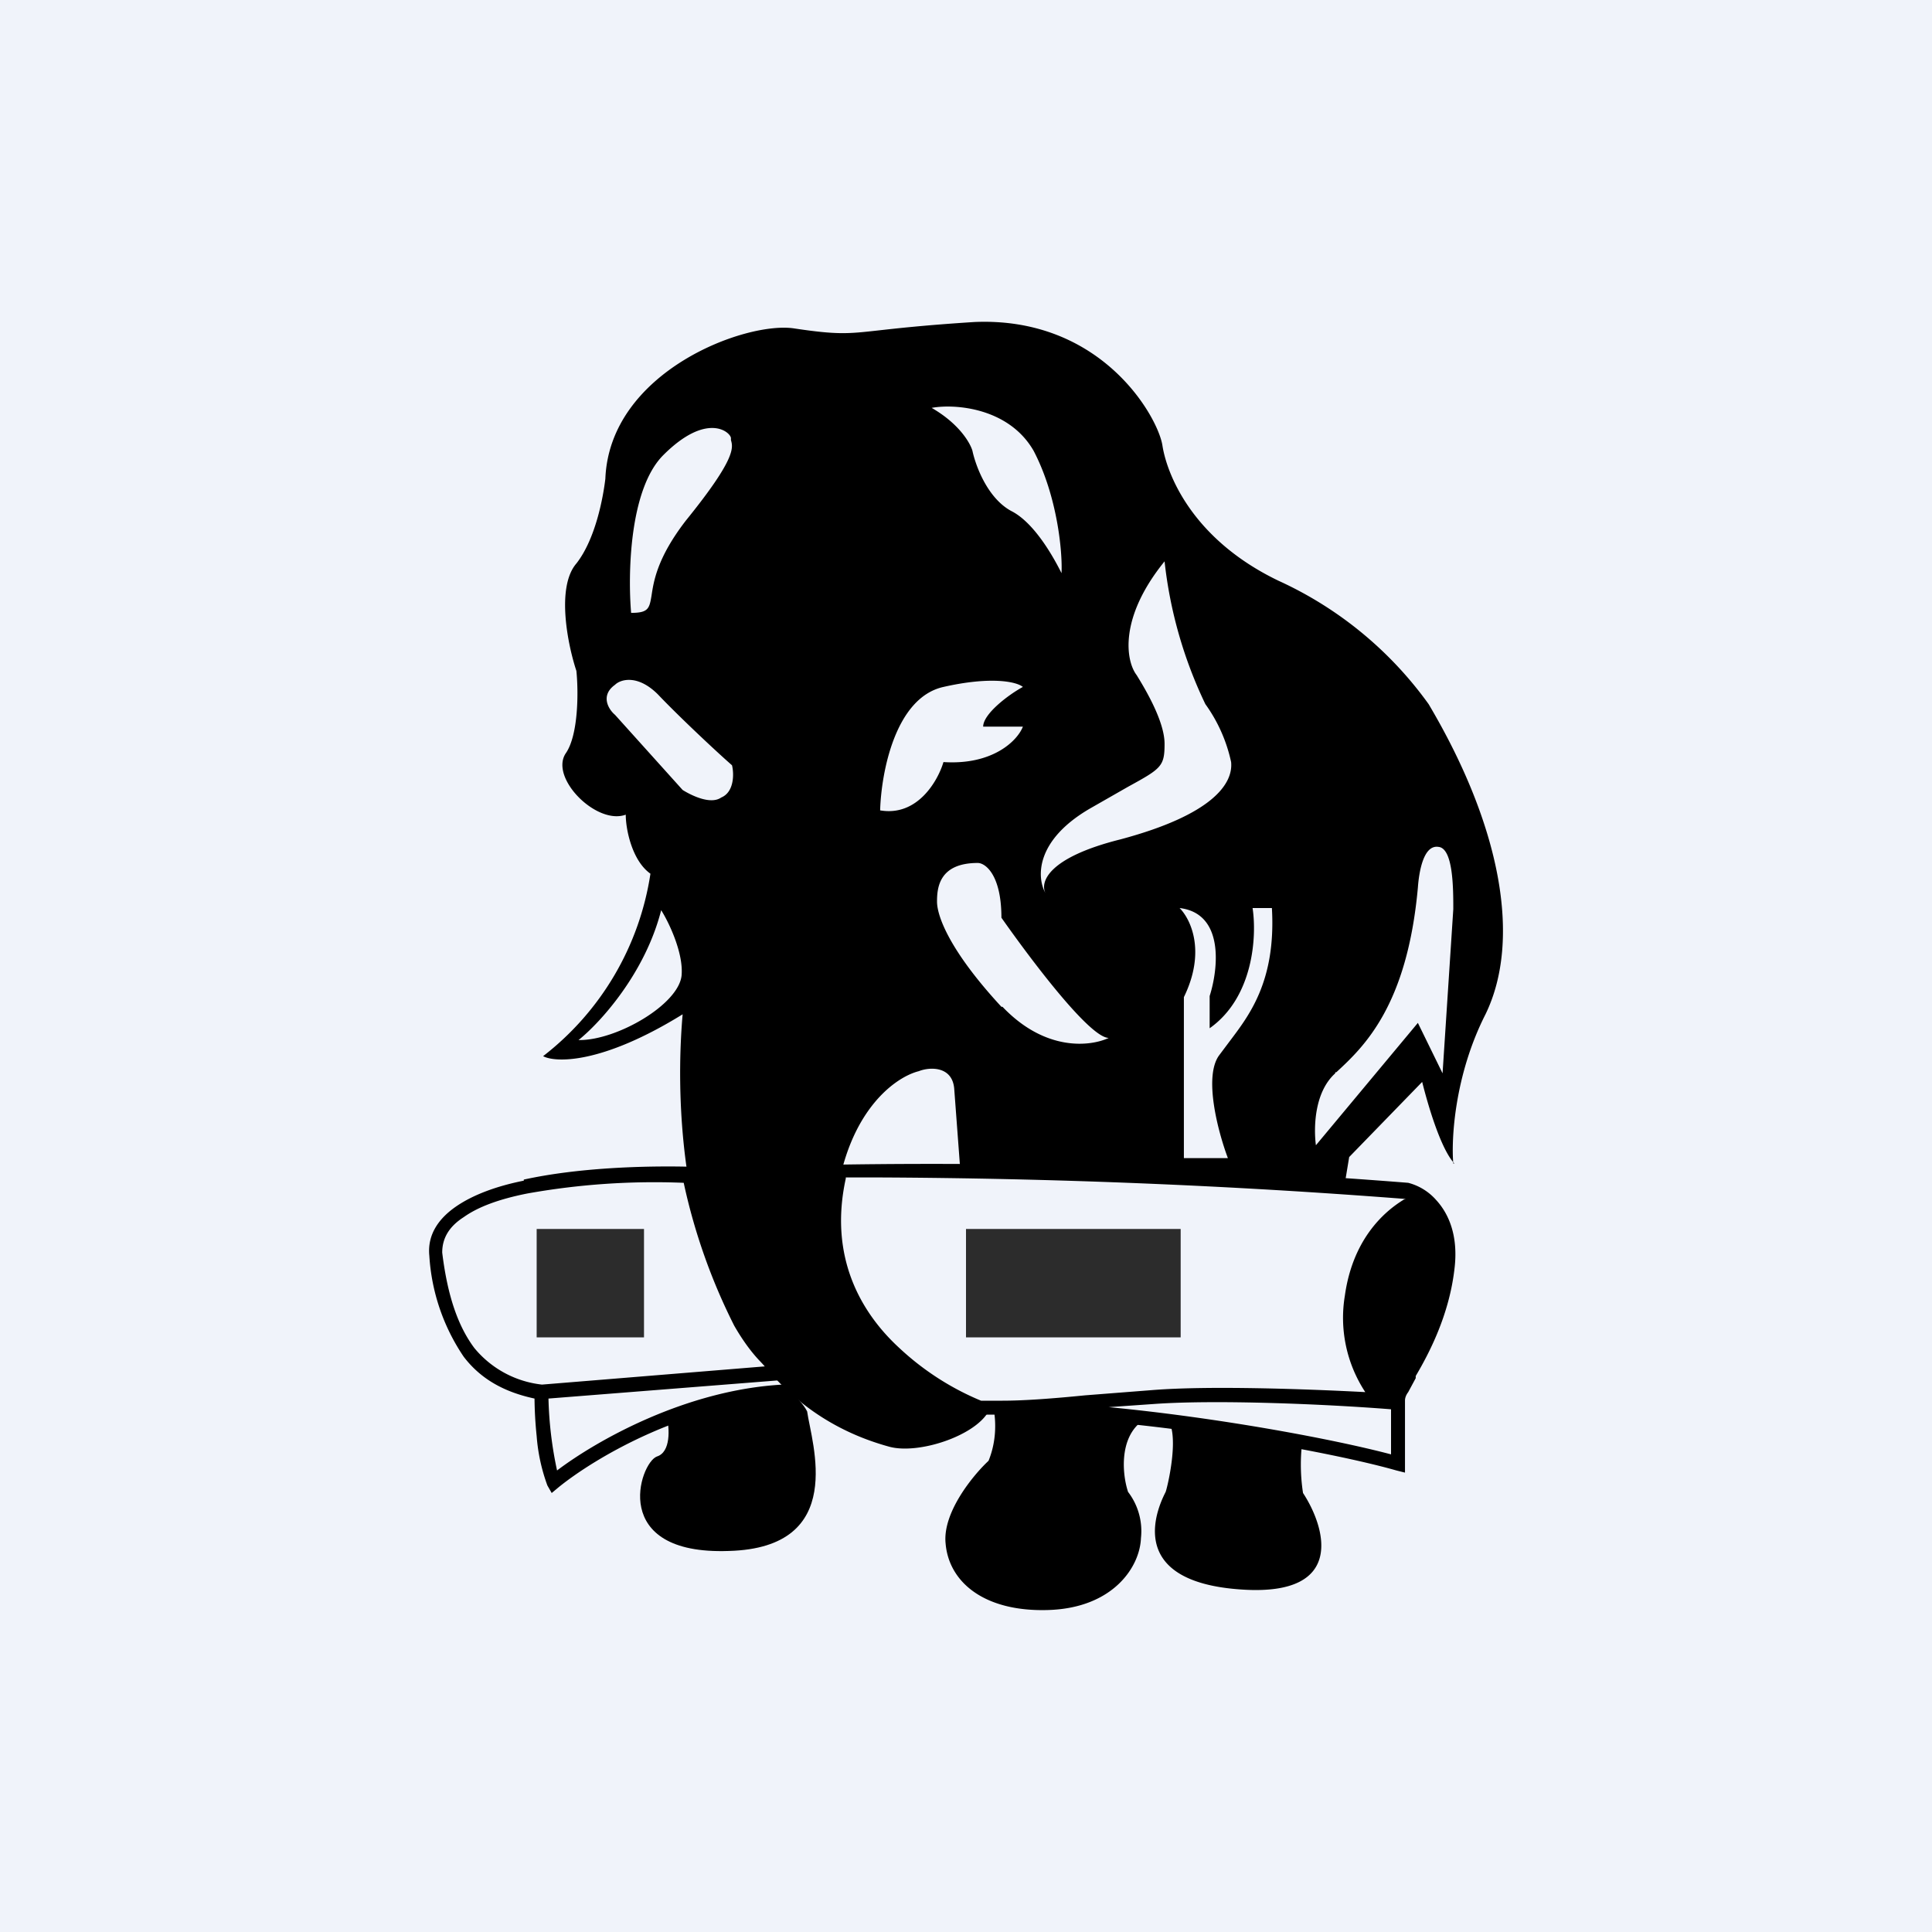 <!-- Foreks --><svg xmlns="http://www.w3.org/2000/svg" viewBox="0 0 18 18"><path fill="#F0F3FA" d="M0 0h18v18H0z"/><path d="M6.12 13.57c.13-.04.12-.26.09-.38.16-.1 1.05-.2 1.14-.2.06 0 .14.1.17.16.04.29.38 1.27-.73 1.3-1.12.04-.83-.82-.67-.88z"/><path fill-rule="evenodd" d="M13.54 10.84c-.02-.22.01-.82.3-1.39.34-.7.14-1.76-.53-2.89a3.52 3.52 0 00-1.4-1.15c-.81-.39-1.04-1-1.08-1.26-.04-.26-.56-1.2-1.75-1.15-.47.03-.73.06-.91.08-.27.03-.37.04-.77-.02-.45-.07-1.72.4-1.76 1.4-.02.17-.09.56-.27.79-.19.22-.08.76 0 1 .02.19.02.6-.1.77-.15.23.29.67.56.57 0 .14.06.43.23.55a2.65 2.65 0 01-1 1.7c.11.06.54.08 1.3-.39-.1 1.14.05 3.52 1.93 4.03.27.07.79-.1.92-.33-.5-.16-1.49-.74-1.44-1.74.05-1 .55-1.37.79-1.43.1-.04.31-.05.33.16l.19 2.54.13.29c.05.1.11.37 0 .64-.14.13-.43.48-.4.77.03.36.36.64.96.62.6-.02.85-.4.86-.67a.6.6 0 00-.12-.43c-.06-.18-.09-.57.2-.7.36-.15.17.65.15.7-.05.1-.43.84.72.91.96.06.77-.58.56-.9a1.74 1.74 0 010-.53l.43-2.6.68-.7c.05.2.17.62.3.76zM5.88 5.71c-.03-.35-.02-1.15.3-1.47.4-.4.62-.22.63-.16v.02c.02.07.05.17-.42.75-.27.35-.3.57-.32.7-.02.12-.03.16-.19.16zM9.63 4.2c-.23-.4-.73-.44-.95-.4.26.15.36.33.38.4.03.14.14.44.36.56.22.11.4.44.47.58.01-.2-.04-.72-.26-1.14zm1.6 2.36a4.1 4.1 0 01-.38-1.33c-.43.53-.36.93-.26 1.06.08.13.26.43.26.64 0 .21-.03.23-.34.4l-.35.2c-.52.3-.5.65-.42.79-.05-.1.02-.33.7-.5.86-.23 1.05-.52 1.03-.72a1.44 1.44 0 00-.24-.54zM8.79 6.4c-.45.1-.58.8-.59 1.15.35.06.54-.28.59-.45.46.03.69-.2.74-.33h-.37c0-.12.24-.3.37-.37-.06-.05-.3-.1-.74 0zm-3.4 3.29c.2-.16.62-.62.77-1.21.07.11.21.4.19.61-.03.27-.6.6-.95.6zm3.95-.31c.4.42.82.37.99.29-.18 0-.74-.75-1-1.12 0-.4-.15-.51-.22-.51-.36 0-.38.23-.38.36 0 .13.11.45.6.98zm1.65-.92c.1.1.25.4.04.83v1.5h.41c-.09-.24-.23-.76-.08-.96l.09-.12c.18-.24.44-.56.4-1.25h-.18c.04.26.01.83-.4 1.12v-.3c.08-.25.14-.77-.28-.82zM12.44 10c-.2.18-.2.52-.18.67l.95-1.14.23.47.1-1.53c0-.19 0-.57-.14-.58-.14-.02-.18.24-.19.38-.1 1.1-.5 1.48-.76 1.72h-.01zM5.73 6.38c.05-.05.21-.1.4.09.18.19.53.52.69.66.02.08.02.25-.1.3-.1.07-.28-.02-.36-.07l-.63-.7c-.06-.05-.14-.18 0-.28z"/><path d="M9.13 13.12s-1.7-.62-1.3-2.2c0 0 1.87-.1 5.28.17.06.01.15.05.23.14.1.1.18.3.15.6-.05.4-.22.73-.35.96-.06.12-.11.2-.12.25v.6a17.86 17.86 0 00-3.89-.52z" fill="#F0F3FA"/><path fill-rule="evenodd" d="M7.88 10.98c-.16.73.14 1.25.5 1.58a2.54 2.54 0 00.76.49h.2c.2 0 .47-.02.77-.05l.64-.05c.52-.04 1.4-.01 1.97.02a1.26 1.26 0 01-.19-.9c.07-.5.34-.77.56-.9.03-.01-.04.02 0 0a67.32 67.32 0 00-4.91-.2h-.3zm5.08 2.15v.42c-.53-.14-1.59-.34-2.63-.44l.43-.03c.57-.04 1.57 0 2.2.05zm-3.63.06c1.34.02 3.05.33 3.68.51l.08.02v-.67c0-.01 0-.04.03-.08l.07-.13v-.02c.13-.22.31-.57.36-.99.04-.31-.05-.52-.17-.65a.52.52 0 00-.26-.16 56.08 56.08 0 00-5.27-.17h-.07v.05c-.22.82.12 1.4.51 1.76a2.67 2.67 0 00.8.51h.02v.01l.02-.06-.02.06h.22zm-4.45-2.2c.5-.11 1.11-.13 1.54-.12h.05l.01.05v.02a4.56 4.56 0 00.2.74c.08.2.16.41.27.6.1.19.23.35.37.45l.01.01.13.2.07.1h-.12c-.97 0-1.88.55-2.21.82l-.06.05-.04-.07a1.7 1.7 0 01-.1-.46 3.7 3.7 0 01-.02-.35c-.28-.06-.5-.18-.66-.39A1.88 1.88 0 014 11.7c-.02-.2.09-.35.25-.46.16-.11.38-.19.63-.24zm.23 2.04a3.56 3.56 0 00.08.67c.37-.28 1.2-.75 2.1-.8l-.03-.04-2.15.17zm2.02-.3l-2.08.17a.95.95 0 01-.63-.34c-.15-.2-.25-.48-.3-.89 0-.13.06-.24.2-.33.14-.1.34-.17.59-.22a6.72 6.72 0 011.46-.1 5.54 5.54 0 00.47 1.33c.08.14.18.28.29.38z"/><path fill="#2C2C2C" d="M9 11.45h2v1.01H9zm-4 0h1v1.01H5z"/></svg>

